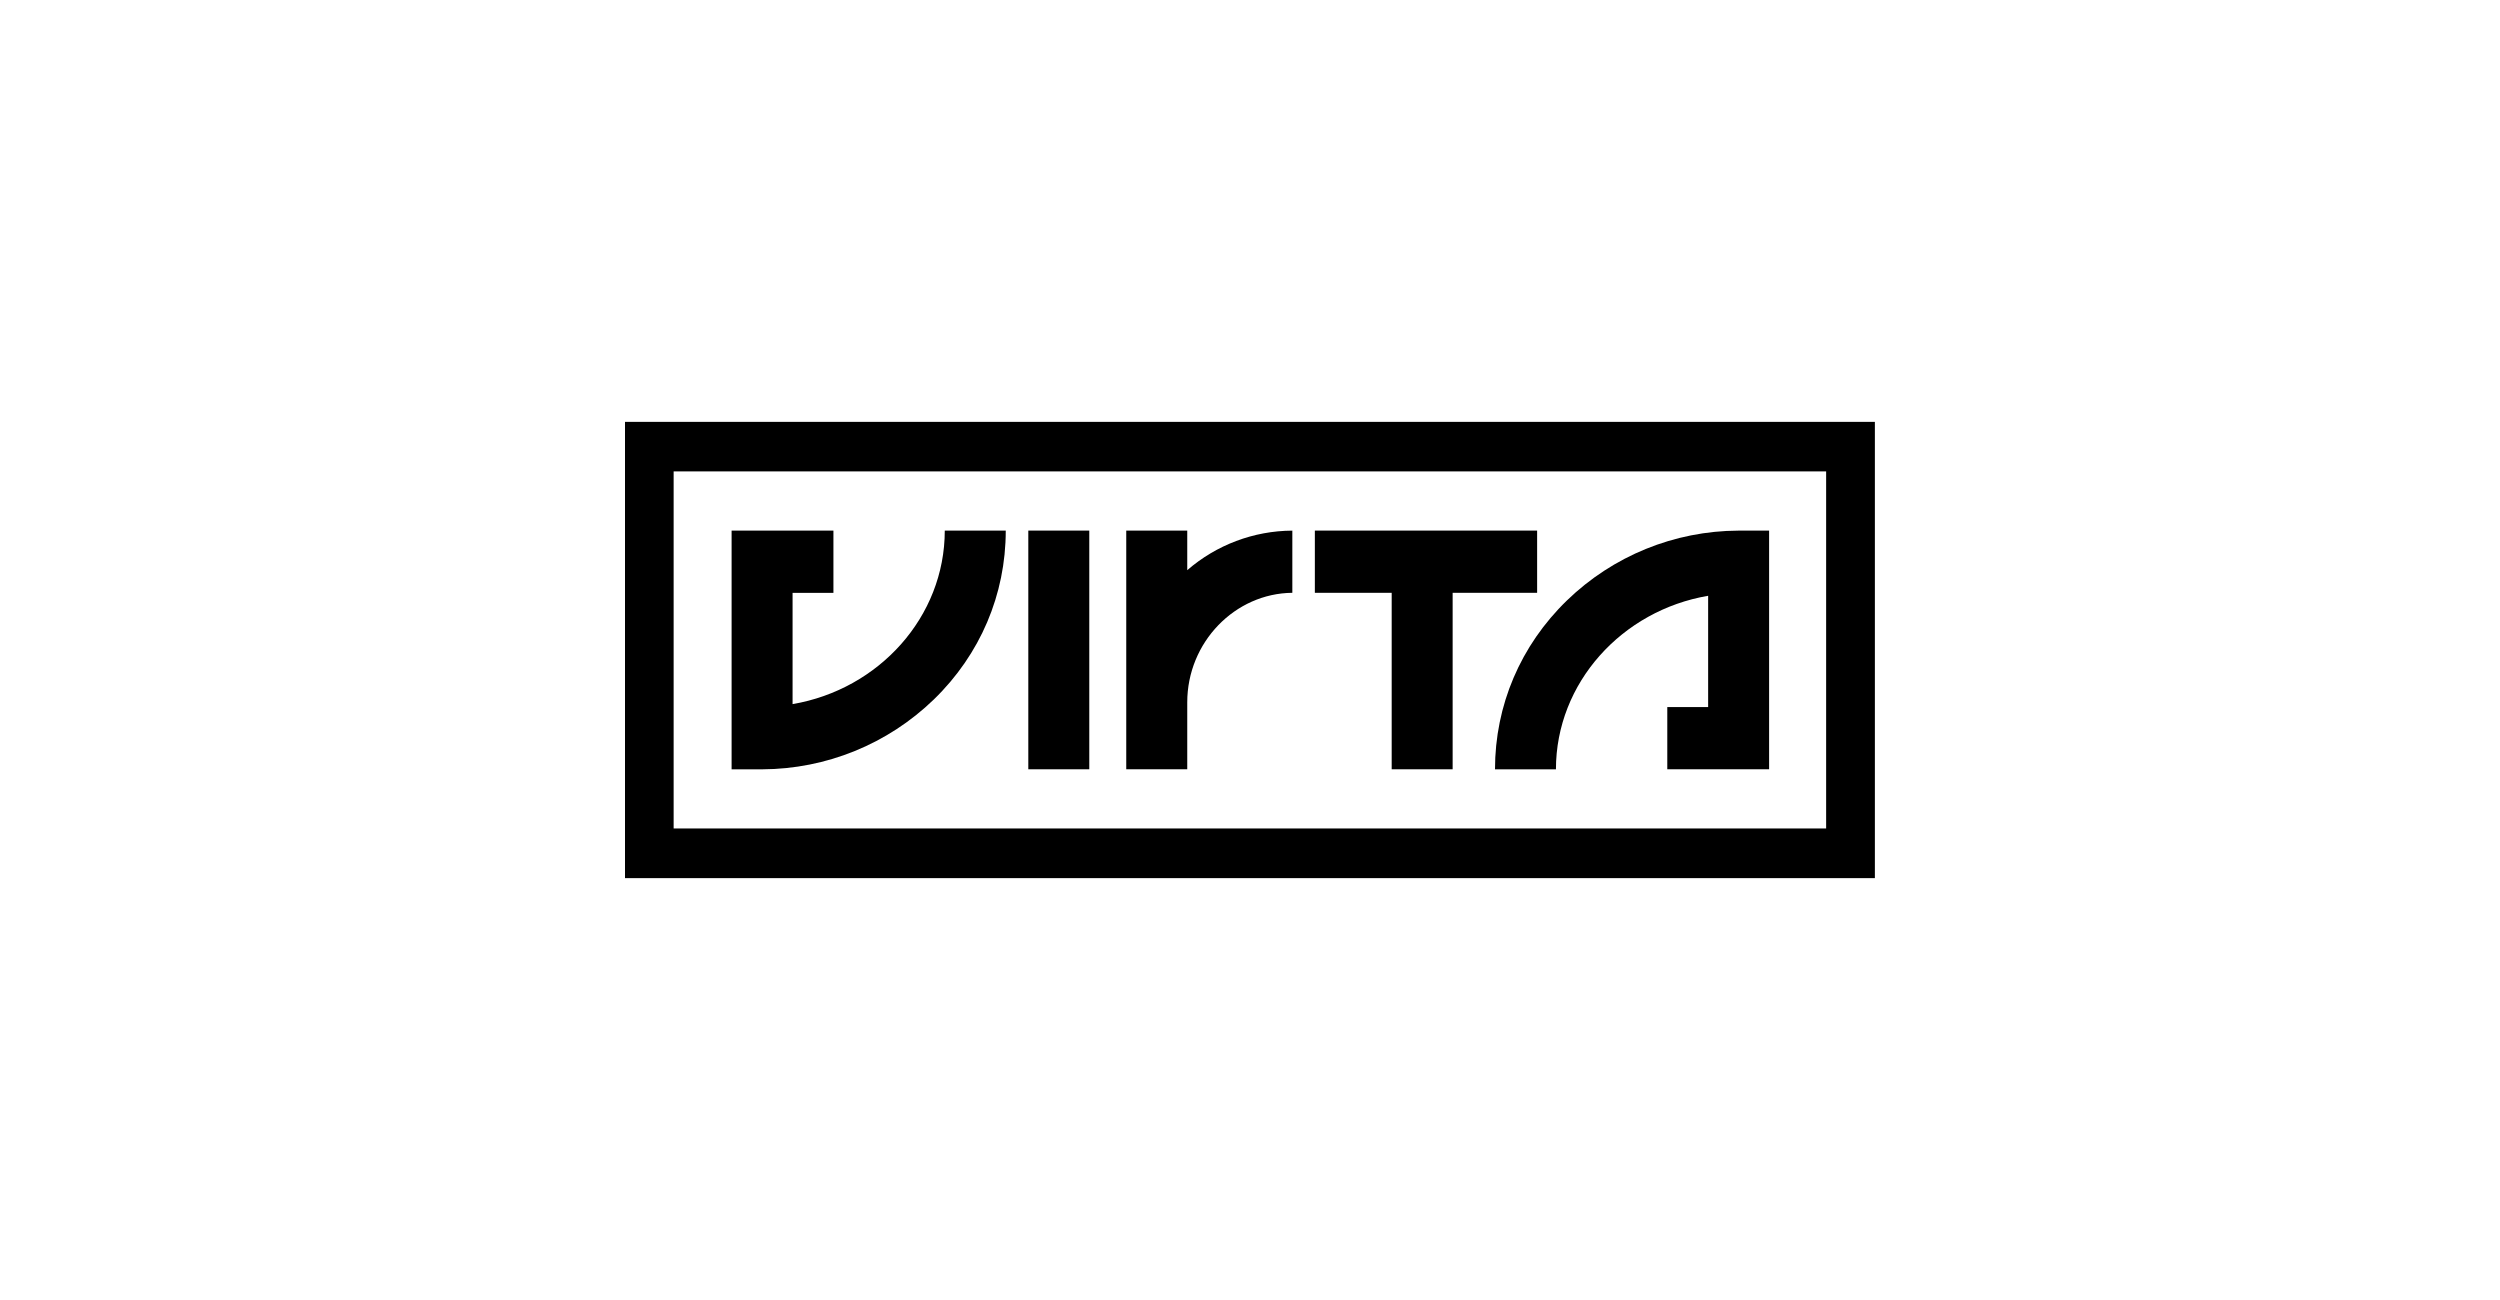 <svg width="500" height="260" viewBox="0 0 500 260" fill="none" xmlns="http://www.w3.org/2000/svg">
<g clip-path="url(#clip0_235_687)">
<path d="M353.822 153.857H333.458V141.408H341.628V119.158C324.378 122.09 311.188 136.585 311.188 153.865H299C299 141.082 304.105 129.093 313.383 120.095C322.581 111.182 334.872 106.176 347.68 106.125H353.822V153.857Z" fill="black"/>
<path d="M307.425 118.562H290.527V153.857H278.337V118.562H262.97V106.117H307.425V118.562Z" fill="black"/>
<path d="M258.467 118.562C247.015 118.657 237.45 128.432 237.45 140.475V153.857H225.25V106.125H237.45V114.035C243.287 108.973 250.742 106.168 258.467 106.125V118.562Z" fill="black"/>
<path d="M217.857 106.117H205.662V153.857H217.857V106.117Z" fill="black"/>
<path d="M201.15 106.125C201.15 118.908 196.043 130.895 186.768 139.893C177.566 148.805 165.273 153.812 152.463 153.865H146.32V106.125H166.685V118.573H158.515V140.823C175.765 137.885 188.955 123.395 188.955 106.115L201.15 106.125Z" fill="black"/>
<path d="M134.727 94.28H365.227V165.69H134.727V94.28ZM124.975 175.645H374.975V84.325H124.975V175.645Z" fill="black"/>
</g>
<defs>
<clipPath id="clip0_235_687">
<rect width="250" height="91.25" fill="white" transform="translate(125 84.375)"/>
</clipPath>
</defs>
</svg>
